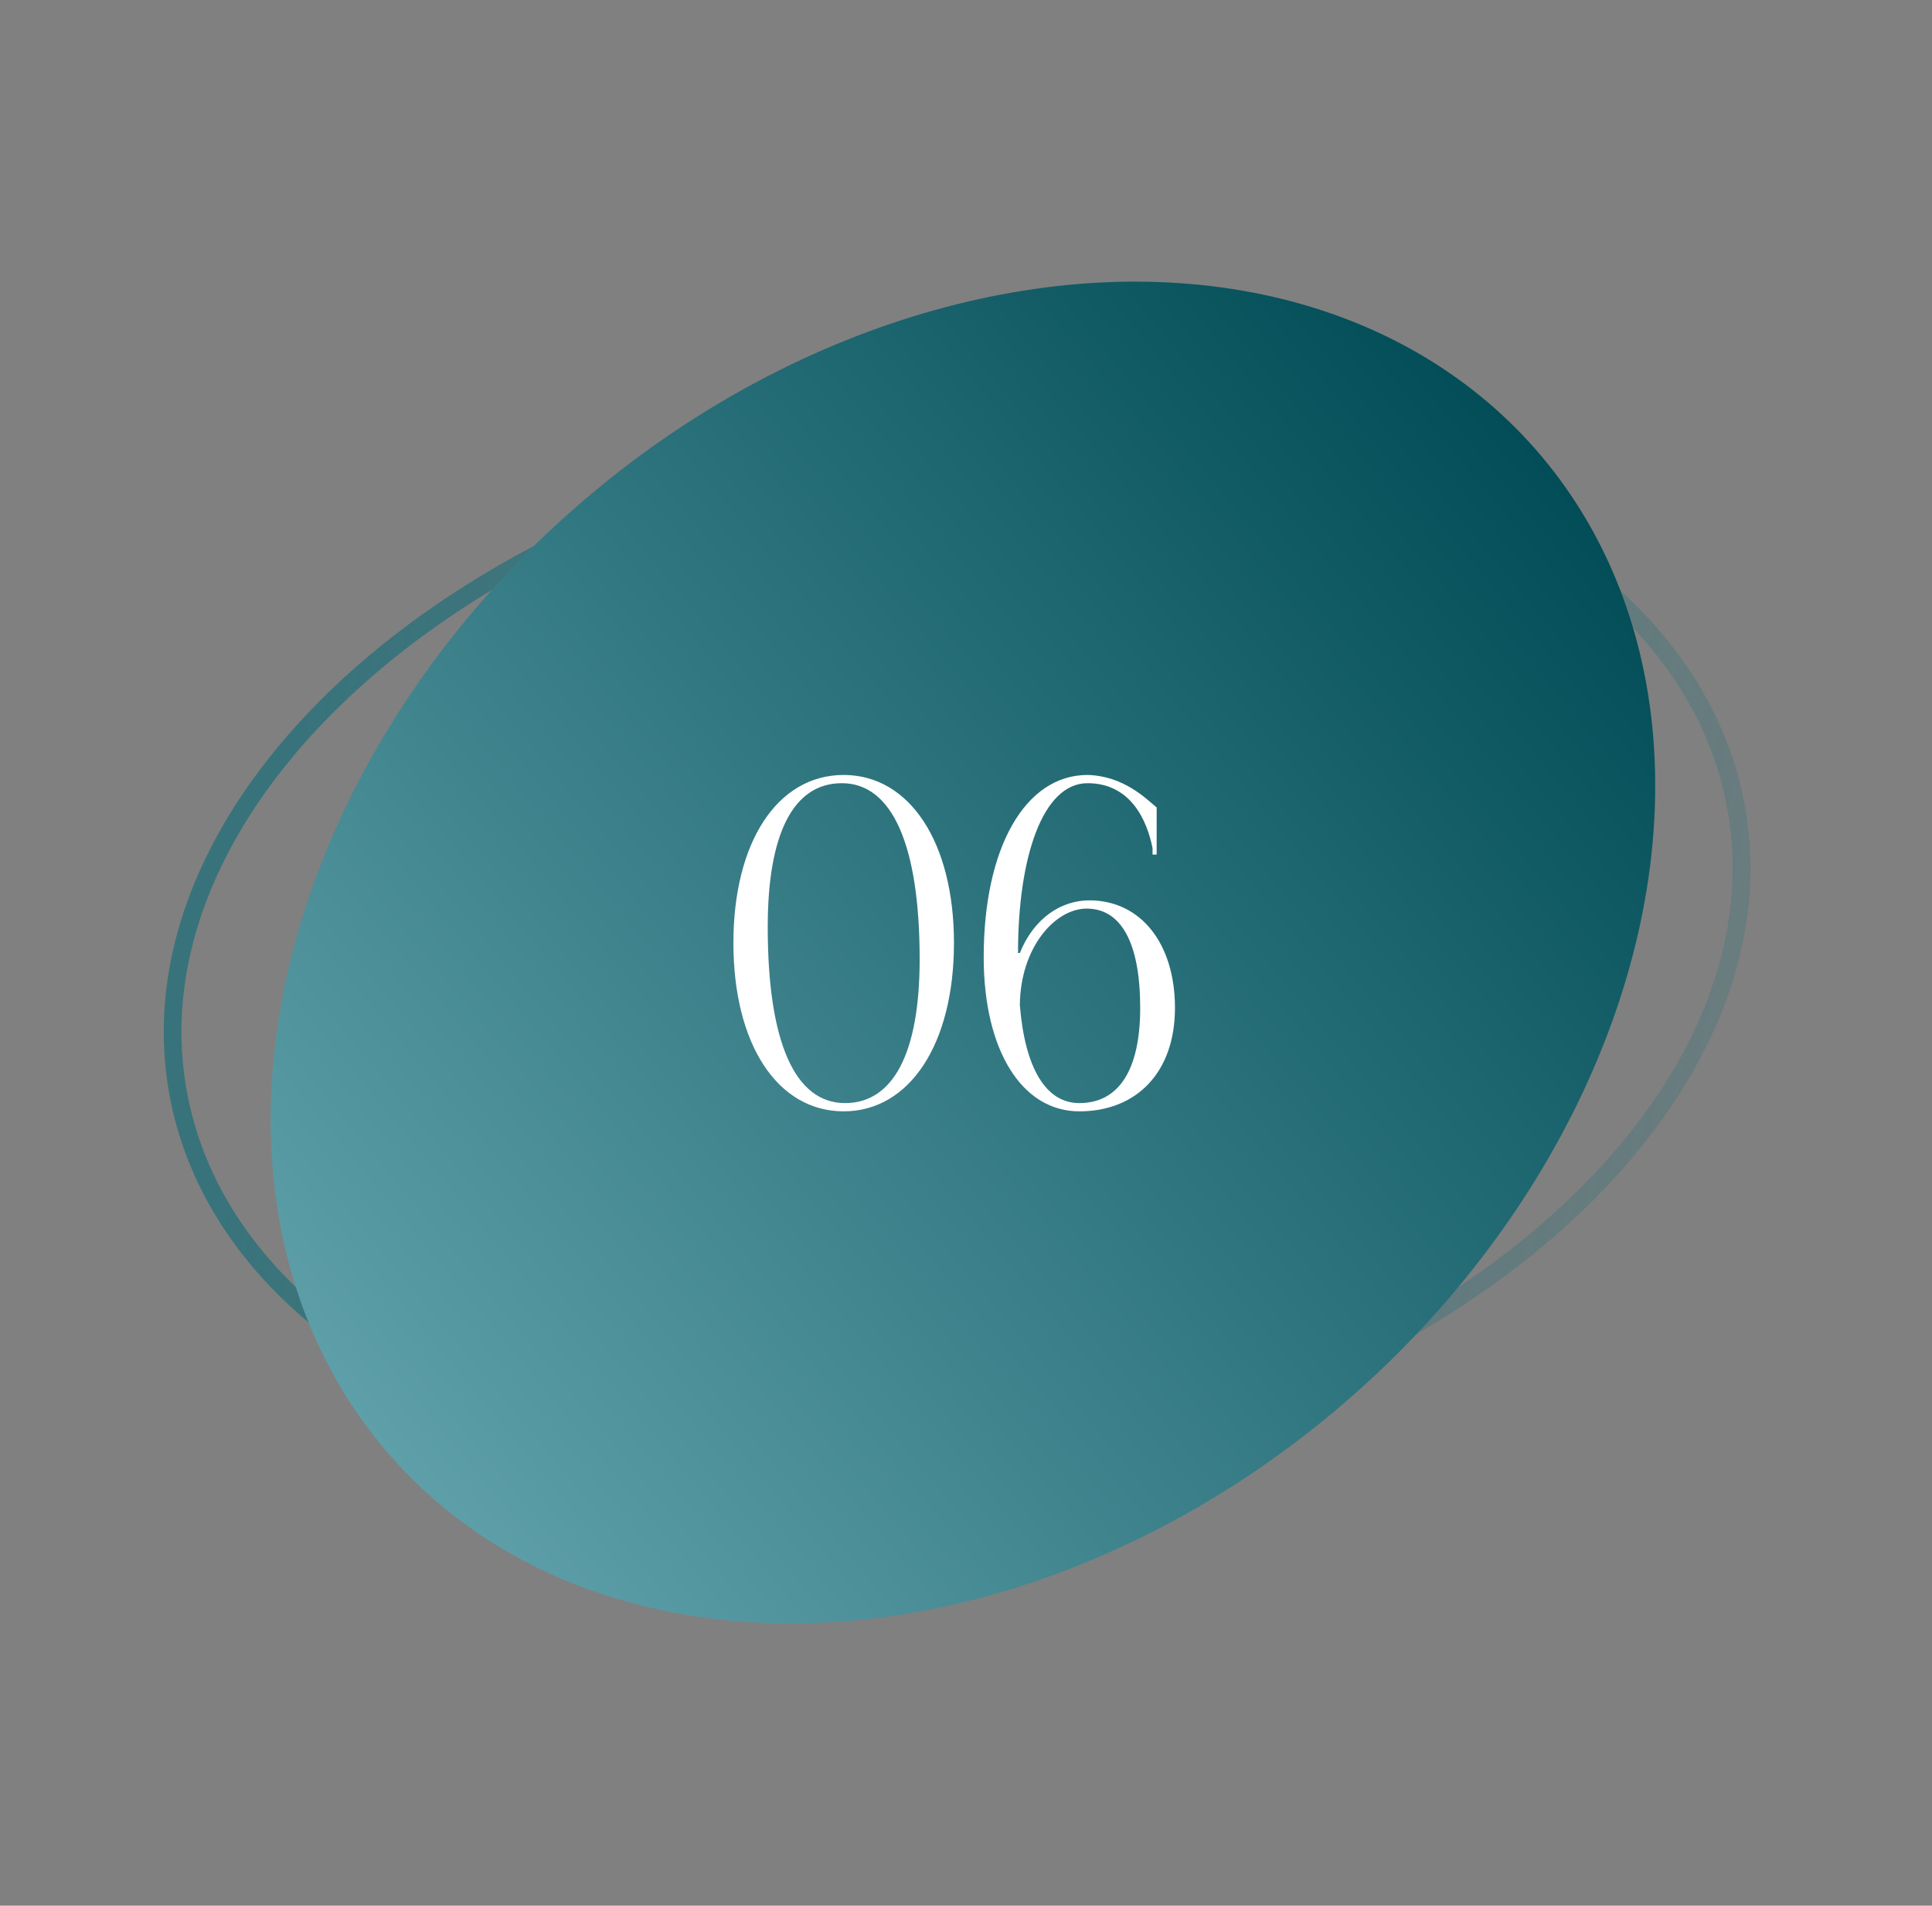 <?xml version="1.0" encoding="UTF-8"?> <svg xmlns="http://www.w3.org/2000/svg" width="218" height="215" viewBox="0 0 218 215" fill="none"><rect x="0" y="0" width="218" height="215" fill="#808080" stroke="none"/> <path d="M118.55 164.392C94.176 168.891 70.96 166.483 53.14 159.005C35.31 151.524 23 139.03 20.116 123.4C17.231 107.769 24.27 91.705 38.254 78.351C52.231 65.005 73.058 54.468 97.432 49.97C121.806 45.471 145.022 47.879 162.843 55.357C180.672 62.839 192.982 75.332 195.867 90.963C198.752 106.593 191.713 122.658 177.728 136.011C163.752 149.357 142.925 159.894 118.55 164.392Z" stroke="url(#paint0_linear_81_57)" stroke-width="2"></path> <ellipse cx="108.654" cy="107.467" rx="66.579" ry="86.013" transform="rotate(48.611 108.654 107.467)" fill="url(#paint1_linear_81_57)"></ellipse> <path d="M94.992 88.36C100.672 88.36 103.77 95.331 103.77 108.239C103.77 118.823 100.775 124.451 95.354 124.451C89.674 124.451 86.628 117.533 86.628 104.573C86.628 94.04 89.519 88.36 94.992 88.36ZM95.199 87.431C87.712 87.431 82.755 95.021 82.755 106.38C82.755 117.791 87.712 125.381 95.199 125.381C102.634 125.381 107.642 117.791 107.642 106.38C107.642 95.021 102.634 87.431 95.199 87.431ZM130.514 91.097C129.326 90.116 126.796 87.534 122.717 87.431C115.644 87.431 110.997 95.692 110.997 107.981C110.997 118.462 115.282 125.381 121.788 125.381C128.242 125.381 132.579 120.992 132.579 113.712C132.579 106.432 128.707 101.578 122.924 101.578C119.774 101.578 116.676 103.54 115.076 107.516H114.869C114.869 96.828 117.606 88.36 122.717 88.36C127.571 88.36 129.43 92.542 130.049 95.692V96.415H130.514V91.097ZM128.655 113.712C128.655 120.734 126.228 124.451 121.788 124.451C117.967 124.451 115.644 120.424 115.076 113.402C115.127 106.896 119.051 102.508 122.614 102.508C126.538 102.508 128.655 106.432 128.655 113.712Z" fill="white"></path> <defs> <linearGradient id="paint0_linear_81_57" x1="33.496" y1="85.866" x2="193.097" y2="116.659" gradientUnits="userSpaceOnUse"> <stop stop-color="#38737B"></stop> <stop offset="1" stop-color="#38737B" stop-opacity="0.32"></stop> </linearGradient> <linearGradient id="paint1_linear_81_57" x1="108.654" y1="21.454" x2="100.315" y2="287.076" gradientUnits="userSpaceOnUse"> <stop stop-color="#024D57"></stop> <stop offset="1" stop-color="#90CCD5"></stop> </linearGradient> </defs> </svg> 